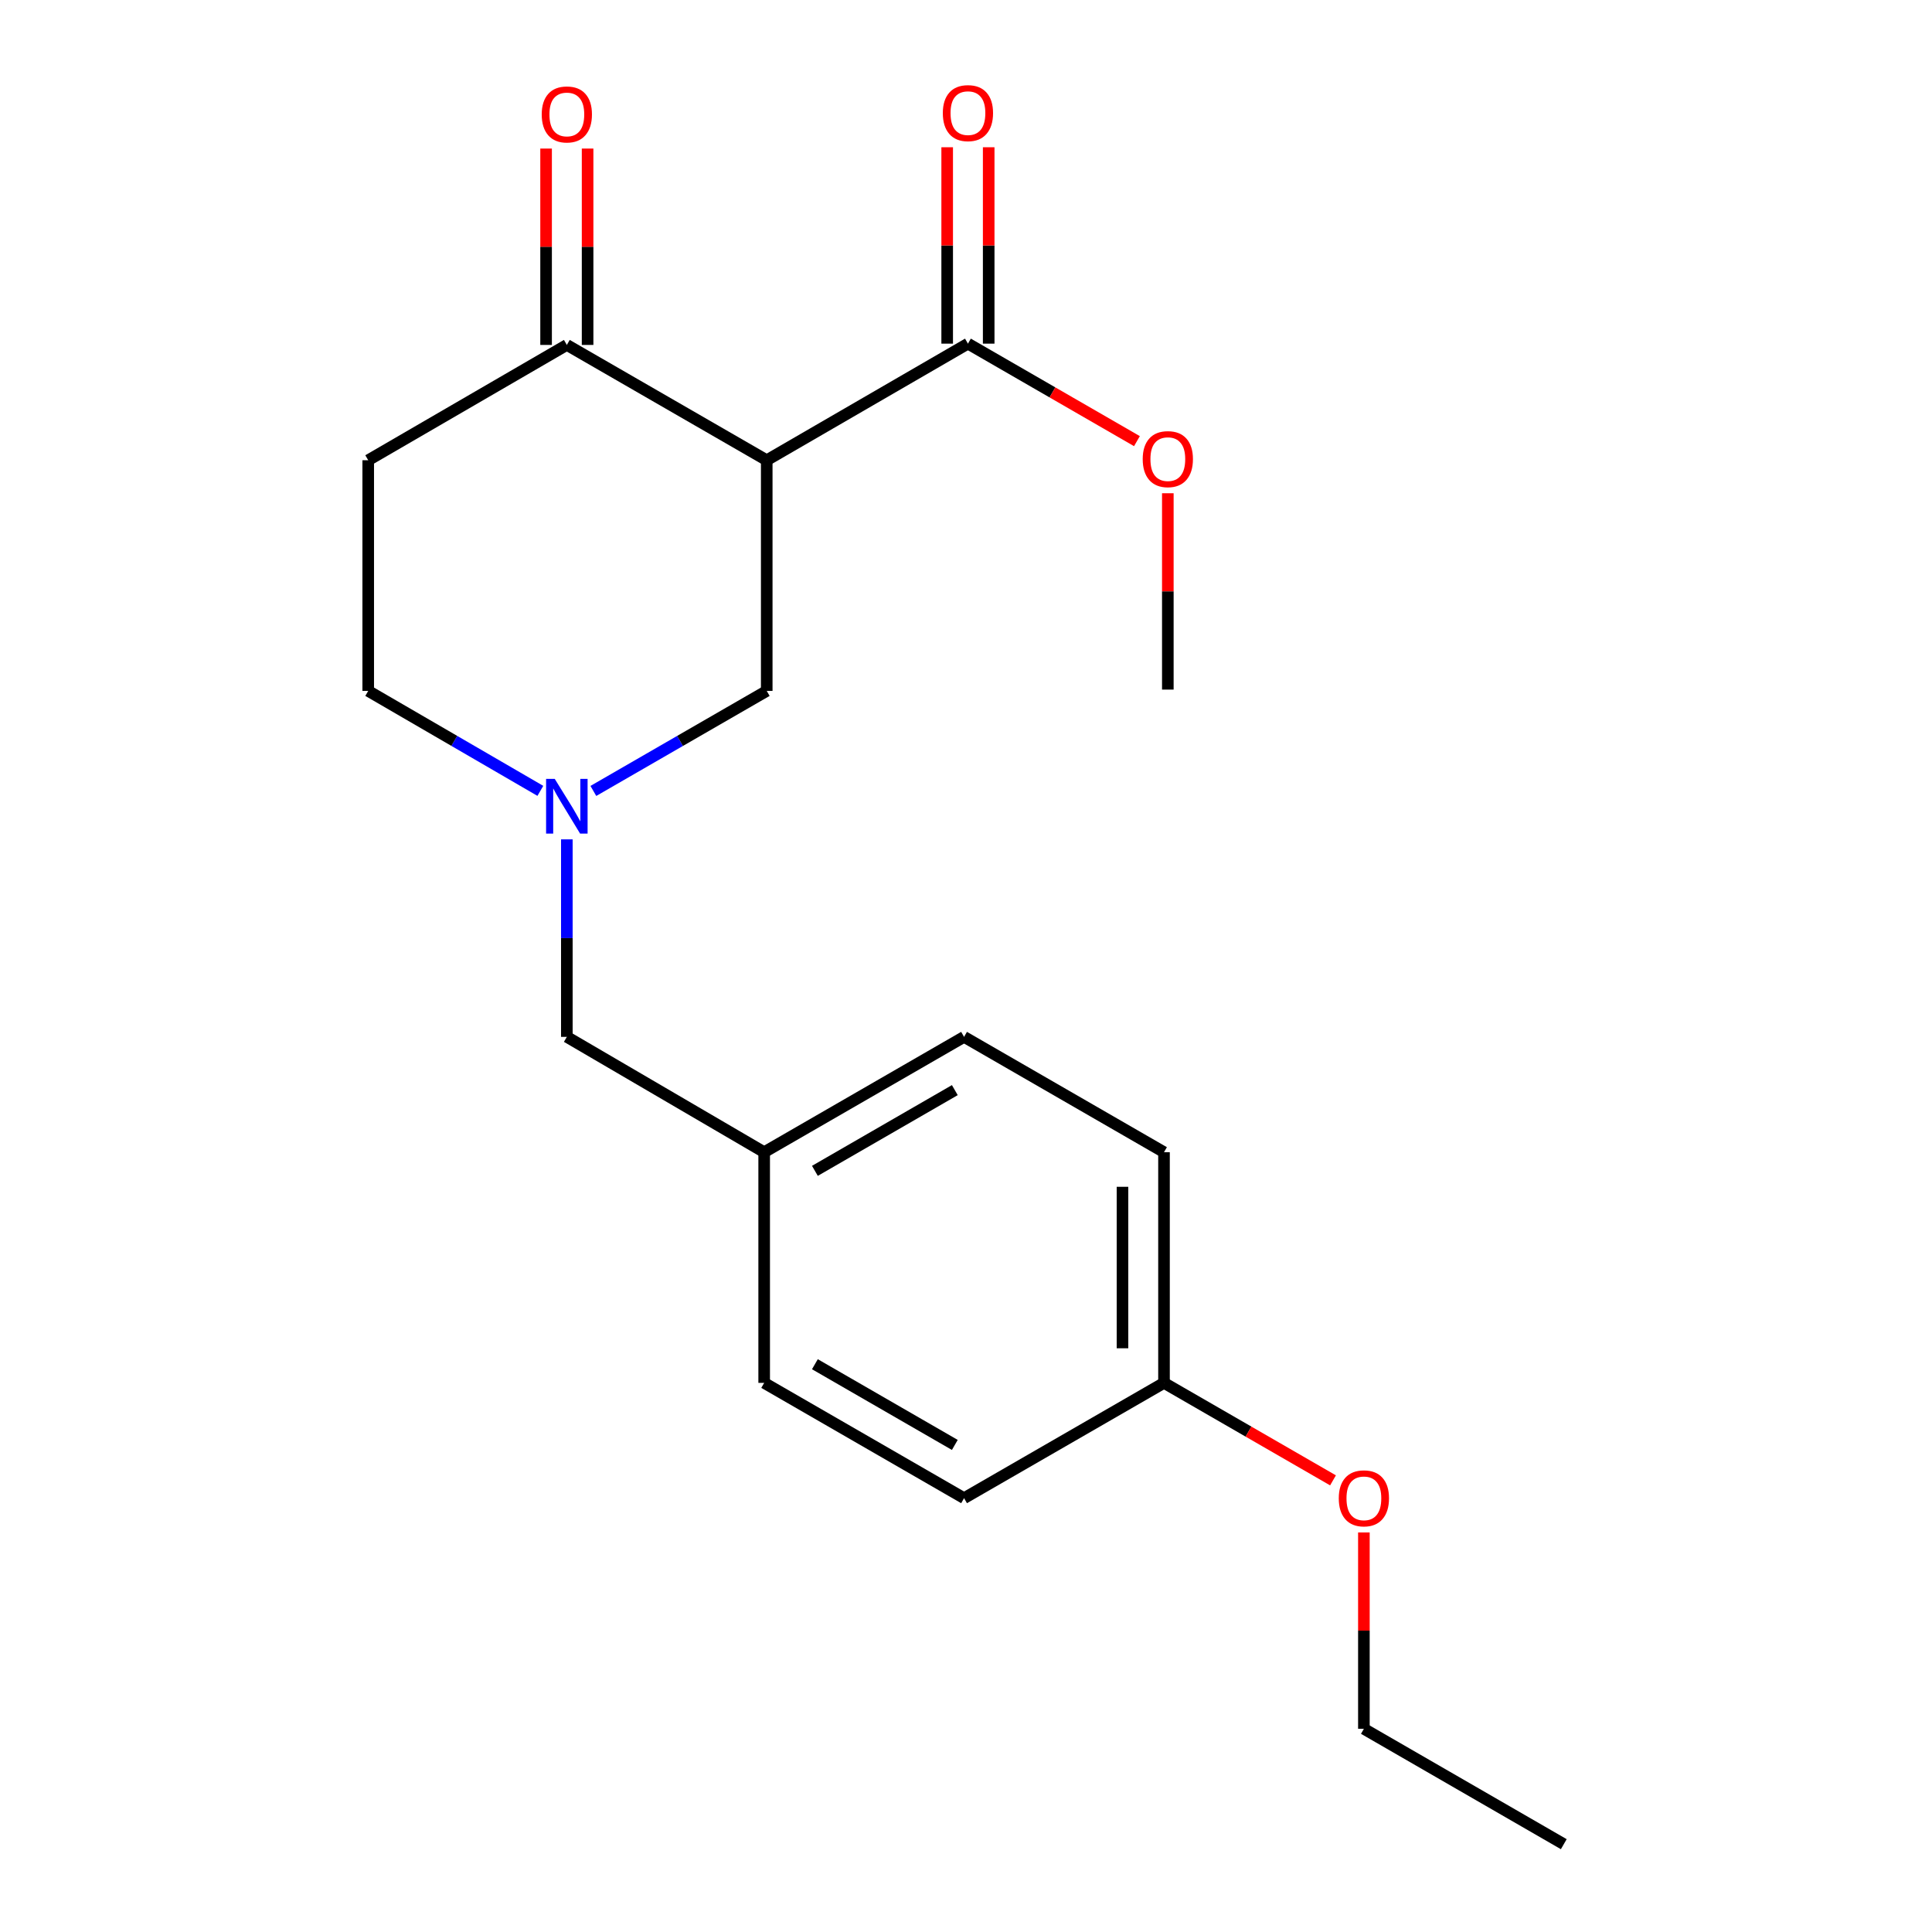 <?xml version='1.0' encoding='iso-8859-1'?>
<svg version='1.1' baseProfile='full'
              xmlns='http://www.w3.org/2000/svg'
                      xmlns:rdkit='http://www.rdkit.org/xml'
                      xmlns:xlink='http://www.w3.org/1999/xlink'
                  xml:space='preserve'
width='1000px' height='1000px' viewBox='0 0 1000 1000'>
<!-- END OF HEADER -->
<rect style='opacity:1.0;fill:#FFFFFF;stroke:none' width='1000' height='1000' x='0' y='0'> </rect>
<path class='bond-1' d='M 396.859,238.218 L 501.003,177.868' style='fill:none;fill-rule:evenodd;stroke:#000000;stroke-width:6px;stroke-linecap:butt;stroke-linejoin:miter;stroke-opacity:1' />
<path class='bond-2' d='M 396.859,238.218 L 293.396,178.536' style='fill:none;fill-rule:evenodd;stroke:#000000;stroke-width:6px;stroke-linecap:butt;stroke-linejoin:miter;stroke-opacity:1' />
<path class='bond-3' d='M 396.859,238.218 L 396.859,357.615' style='fill:none;fill-rule:evenodd;stroke:#000000;stroke-width:6px;stroke-linecap:butt;stroke-linejoin:miter;stroke-opacity:1' />
<path class='bond-0' d='M 307.122,409.389 L 351.991,383.502' style='fill:none;fill-rule:evenodd;stroke:#0000FF;stroke-width:6px;stroke-linecap:butt;stroke-linejoin:miter;stroke-opacity:1' />
<path class='bond-0' d='M 351.991,383.502 L 396.859,357.615' style='fill:none;fill-rule:evenodd;stroke:#000000;stroke-width:6px;stroke-linecap:butt;stroke-linejoin:miter;stroke-opacity:1' />
<path class='bond-7' d='M 279.684,409.347 L 235.137,383.481' style='fill:none;fill-rule:evenodd;stroke:#0000FF;stroke-width:6px;stroke-linecap:butt;stroke-linejoin:miter;stroke-opacity:1' />
<path class='bond-7' d='M 235.137,383.481 L 190.589,357.615' style='fill:none;fill-rule:evenodd;stroke:#000000;stroke-width:6px;stroke-linecap:butt;stroke-linejoin:miter;stroke-opacity:1' />
<path class='bond-8' d='M 293.396,434.453 L 293.396,485.568' style='fill:none;fill-rule:evenodd;stroke:#0000FF;stroke-width:6px;stroke-linecap:butt;stroke-linejoin:miter;stroke-opacity:1' />
<path class='bond-8' d='M 293.396,485.568 L 293.396,536.683' style='fill:none;fill-rule:evenodd;stroke:#000000;stroke-width:6px;stroke-linecap:butt;stroke-linejoin:miter;stroke-opacity:1' />
<path class='bond-5' d='M 511.745,177.868 L 511.745,127.042' style='fill:none;fill-rule:evenodd;stroke:#000000;stroke-width:6px;stroke-linecap:butt;stroke-linejoin:miter;stroke-opacity:1' />
<path class='bond-5' d='M 511.745,127.042 L 511.745,76.215' style='fill:none;fill-rule:evenodd;stroke:#FF0000;stroke-width:6px;stroke-linecap:butt;stroke-linejoin:miter;stroke-opacity:1' />
<path class='bond-5' d='M 490.26,177.868 L 490.26,127.042' style='fill:none;fill-rule:evenodd;stroke:#000000;stroke-width:6px;stroke-linecap:butt;stroke-linejoin:miter;stroke-opacity:1' />
<path class='bond-5' d='M 490.26,127.042 L 490.26,76.215' style='fill:none;fill-rule:evenodd;stroke:#FF0000;stroke-width:6px;stroke-linecap:butt;stroke-linejoin:miter;stroke-opacity:1' />
<path class='bond-10' d='M 501.003,177.868 L 544.741,203.103' style='fill:none;fill-rule:evenodd;stroke:#000000;stroke-width:6px;stroke-linecap:butt;stroke-linejoin:miter;stroke-opacity:1' />
<path class='bond-10' d='M 544.741,203.103 L 588.48,228.338' style='fill:none;fill-rule:evenodd;stroke:#FF0000;stroke-width:6px;stroke-linecap:butt;stroke-linejoin:miter;stroke-opacity:1' />
<path class='bond-4' d='M 293.396,178.536 L 190.589,238.218' style='fill:none;fill-rule:evenodd;stroke:#000000;stroke-width:6px;stroke-linecap:butt;stroke-linejoin:miter;stroke-opacity:1' />
<path class='bond-6' d='M 304.139,178.536 L 304.139,127.716' style='fill:none;fill-rule:evenodd;stroke:#000000;stroke-width:6px;stroke-linecap:butt;stroke-linejoin:miter;stroke-opacity:1' />
<path class='bond-6' d='M 304.139,127.716 L 304.139,76.895' style='fill:none;fill-rule:evenodd;stroke:#FF0000;stroke-width:6px;stroke-linecap:butt;stroke-linejoin:miter;stroke-opacity:1' />
<path class='bond-6' d='M 282.654,178.536 L 282.654,127.716' style='fill:none;fill-rule:evenodd;stroke:#000000;stroke-width:6px;stroke-linecap:butt;stroke-linejoin:miter;stroke-opacity:1' />
<path class='bond-6' d='M 282.654,127.716 L 282.654,76.895' style='fill:none;fill-rule:evenodd;stroke:#FF0000;stroke-width:6px;stroke-linecap:butt;stroke-linejoin:miter;stroke-opacity:1' />
<path class='bond-20' d='M 190.589,238.218 L 190.589,357.615' style='fill:none;fill-rule:evenodd;stroke:#000000;stroke-width:6px;stroke-linecap:butt;stroke-linejoin:miter;stroke-opacity:1' />
<path class='bond-9' d='M 293.396,536.683 L 395.534,596.376' style='fill:none;fill-rule:evenodd;stroke:#000000;stroke-width:6px;stroke-linecap:butt;stroke-linejoin:miter;stroke-opacity:1' />
<path class='bond-12' d='M 395.534,596.376 L 395.534,715.773' style='fill:none;fill-rule:evenodd;stroke:#000000;stroke-width:6px;stroke-linecap:butt;stroke-linejoin:miter;stroke-opacity:1' />
<path class='bond-13' d='M 395.534,596.376 L 498.997,536.683' style='fill:none;fill-rule:evenodd;stroke:#000000;stroke-width:6px;stroke-linecap:butt;stroke-linejoin:miter;stroke-opacity:1' />
<path class='bond-13' d='M 421.791,606.032 L 494.215,564.246' style='fill:none;fill-rule:evenodd;stroke:#000000;stroke-width:6px;stroke-linecap:butt;stroke-linejoin:miter;stroke-opacity:1' />
<path class='bond-18' d='M 604.466,255.305 L 604.466,306.12' style='fill:none;fill-rule:evenodd;stroke:#FF0000;stroke-width:6px;stroke-linecap:butt;stroke-linejoin:miter;stroke-opacity:1' />
<path class='bond-18' d='M 604.466,306.12 L 604.466,356.935' style='fill:none;fill-rule:evenodd;stroke:#000000;stroke-width:6px;stroke-linecap:butt;stroke-linejoin:miter;stroke-opacity:1' />
<path class='bond-11' d='M 602.484,715.773 L 602.484,596.376' style='fill:none;fill-rule:evenodd;stroke:#000000;stroke-width:6px;stroke-linecap:butt;stroke-linejoin:miter;stroke-opacity:1' />
<path class='bond-11' d='M 580.999,697.864 L 580.999,614.285' style='fill:none;fill-rule:evenodd;stroke:#000000;stroke-width:6px;stroke-linecap:butt;stroke-linejoin:miter;stroke-opacity:1' />
<path class='bond-16' d='M 602.484,715.773 L 646.223,741.003' style='fill:none;fill-rule:evenodd;stroke:#000000;stroke-width:6px;stroke-linecap:butt;stroke-linejoin:miter;stroke-opacity:1' />
<path class='bond-16' d='M 646.223,741.003 L 689.961,766.233' style='fill:none;fill-rule:evenodd;stroke:#FF0000;stroke-width:6px;stroke-linecap:butt;stroke-linejoin:miter;stroke-opacity:1' />
<path class='bond-21' d='M 602.484,715.773 L 498.997,775.455' style='fill:none;fill-rule:evenodd;stroke:#000000;stroke-width:6px;stroke-linecap:butt;stroke-linejoin:miter;stroke-opacity:1' />
<path class='bond-14' d='M 395.534,715.773 L 498.997,775.455' style='fill:none;fill-rule:evenodd;stroke:#000000;stroke-width:6px;stroke-linecap:butt;stroke-linejoin:miter;stroke-opacity:1' />
<path class='bond-14' d='M 421.789,706.115 L 494.213,747.891' style='fill:none;fill-rule:evenodd;stroke:#000000;stroke-width:6px;stroke-linecap:butt;stroke-linejoin:miter;stroke-opacity:1' />
<path class='bond-15' d='M 498.997,536.683 L 602.484,596.376' style='fill:none;fill-rule:evenodd;stroke:#000000;stroke-width:6px;stroke-linecap:butt;stroke-linejoin:miter;stroke-opacity:1' />
<path class='bond-17' d='M 705.947,793.199 L 705.947,844.014' style='fill:none;fill-rule:evenodd;stroke:#FF0000;stroke-width:6px;stroke-linecap:butt;stroke-linejoin:miter;stroke-opacity:1' />
<path class='bond-17' d='M 705.947,844.014 L 705.947,894.829' style='fill:none;fill-rule:evenodd;stroke:#000000;stroke-width:6px;stroke-linecap:butt;stroke-linejoin:miter;stroke-opacity:1' />
<path class='bond-19' d='M 705.947,894.829 L 809.411,954.545' style='fill:none;fill-rule:evenodd;stroke:#000000;stroke-width:6px;stroke-linecap:butt;stroke-linejoin:miter;stroke-opacity:1' />
<path  class='atom-1' d='M 287.136 403.148
L 296.416 418.148
Q 297.336 419.628, 298.816 422.308
Q 300.296 424.988, 300.376 425.148
L 300.376 403.148
L 304.136 403.148
L 304.136 431.468
L 300.256 431.468
L 290.296 415.068
Q 289.136 413.148, 287.896 410.948
Q 286.696 408.748, 286.336 408.068
L 286.336 431.468
L 282.656 431.468
L 282.656 403.148
L 287.136 403.148
' fill='#0000FF'/>
<path  class='atom-6' d='M 488.003 58.55
Q 488.003 51.75, 491.363 47.95
Q 494.723 44.15, 501.003 44.15
Q 507.283 44.15, 510.643 47.95
Q 514.003 51.75, 514.003 58.55
Q 514.003 65.43, 510.603 69.35
Q 507.203 73.23, 501.003 73.23
Q 494.763 73.23, 491.363 69.35
Q 488.003 65.47, 488.003 58.55
M 501.003 70.03
Q 505.323 70.03, 507.643 67.15
Q 510.003 64.23, 510.003 58.55
Q 510.003 52.99, 507.643 50.19
Q 505.323 47.35, 501.003 47.35
Q 496.683 47.35, 494.323 50.15
Q 492.003 52.95, 492.003 58.55
Q 492.003 64.27, 494.323 67.15
Q 496.683 70.03, 501.003 70.03
' fill='#FF0000'/>
<path  class='atom-7' d='M 280.396 59.23
Q 280.396 52.431, 283.756 48.63
Q 287.116 44.831, 293.396 44.831
Q 299.676 44.831, 303.036 48.63
Q 306.396 52.431, 306.396 59.23
Q 306.396 66.111, 302.996 70.031
Q 299.596 73.91, 293.396 73.91
Q 287.156 73.91, 283.756 70.031
Q 280.396 66.15, 280.396 59.23
M 293.396 70.71
Q 297.716 70.71, 300.036 67.831
Q 302.396 64.91, 302.396 59.23
Q 302.396 53.67, 300.036 50.87
Q 297.716 48.031, 293.396 48.031
Q 289.076 48.031, 286.716 50.831
Q 284.396 53.63, 284.396 59.23
Q 284.396 64.951, 286.716 67.831
Q 289.076 70.71, 293.396 70.71
' fill='#FF0000'/>
<path  class='atom-11' d='M 591.466 237.641
Q 591.466 230.841, 594.826 227.041
Q 598.186 223.241, 604.466 223.241
Q 610.746 223.241, 614.106 227.041
Q 617.466 230.841, 617.466 237.641
Q 617.466 244.521, 614.066 248.441
Q 610.666 252.321, 604.466 252.321
Q 598.226 252.321, 594.826 248.441
Q 591.466 244.561, 591.466 237.641
M 604.466 249.121
Q 608.786 249.121, 611.106 246.241
Q 613.466 243.321, 613.466 237.641
Q 613.466 232.081, 611.106 229.281
Q 608.786 226.441, 604.466 226.441
Q 600.146 226.441, 597.786 229.241
Q 595.466 232.041, 595.466 237.641
Q 595.466 243.361, 597.786 246.241
Q 600.146 249.121, 604.466 249.121
' fill='#FF0000'/>
<path  class='atom-17' d='M 692.947 775.535
Q 692.947 768.735, 696.307 764.935
Q 699.667 761.135, 705.947 761.135
Q 712.227 761.135, 715.587 764.935
Q 718.947 768.735, 718.947 775.535
Q 718.947 782.415, 715.547 786.335
Q 712.147 790.215, 705.947 790.215
Q 699.707 790.215, 696.307 786.335
Q 692.947 782.455, 692.947 775.535
M 705.947 787.015
Q 710.267 787.015, 712.587 784.135
Q 714.947 781.215, 714.947 775.535
Q 714.947 769.975, 712.587 767.175
Q 710.267 764.335, 705.947 764.335
Q 701.627 764.335, 699.267 767.135
Q 696.947 769.935, 696.947 775.535
Q 696.947 781.255, 699.267 784.135
Q 701.627 787.015, 705.947 787.015
' fill='#FF0000'/>
</svg>
